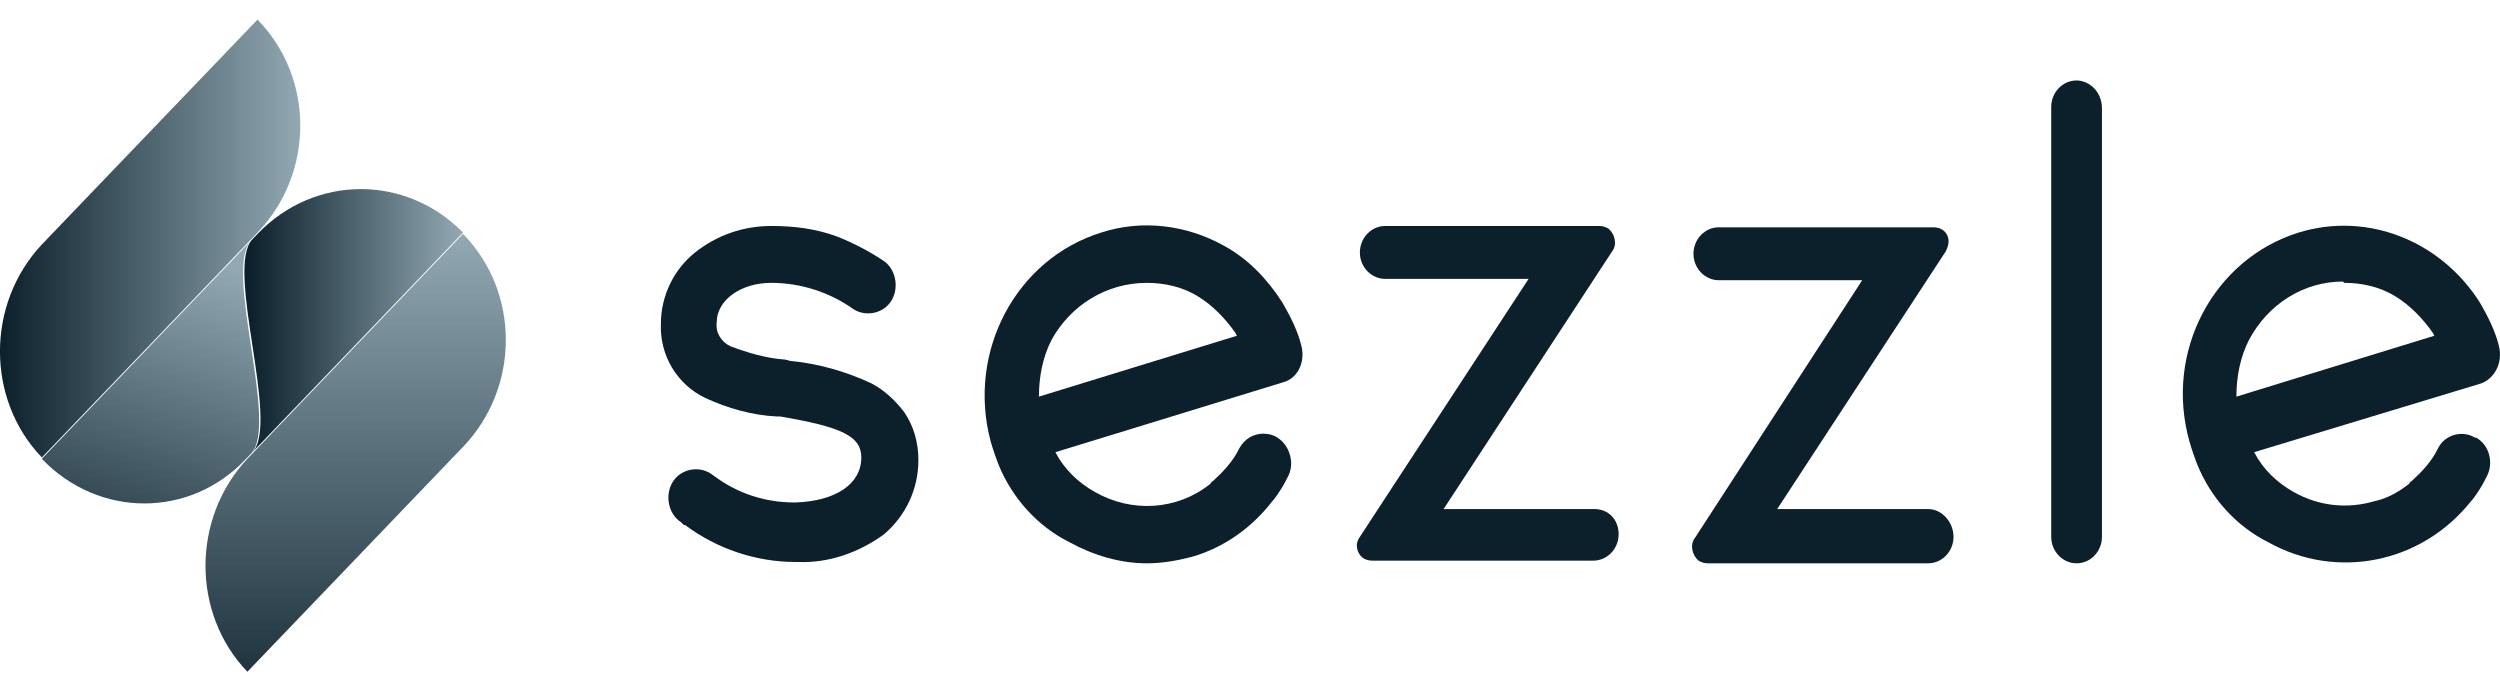 <?xml version="1.0" encoding="UTF-8"?>
<svg xmlns="http://www.w3.org/2000/svg" width="115" height="31" viewBox="0 0 115 31" fill="none">
  <path d="M1.923 21.105C4.549 23.843 8.75 23.843 11.318 21.105L11.551 20.861C12.835 19.523 10.267 12.403 11.551 11.064L1.923 21.105Z" fill="url(#paint0_linear_113_4021)"></path>
  <path d="M11.847 10.76L11.613 11.003C10.329 12.342 12.897 19.462 11.613 20.8L21.3 10.699C18.674 8.022 14.472 8.022 11.847 10.76Z" fill="url(#paint1_linear_113_4021)"></path>
  <path d="M1.925 11.246C-0.643 13.985 -0.643 18.366 1.925 21.044L11.845 10.699C14.47 7.96 14.47 3.579 11.845 0.902L1.925 11.246Z" fill="url(#paint2_linear_113_4021)"></path>
  <path d="M11.379 21.104C8.811 23.843 8.811 28.224 11.379 30.901L21.299 20.556C23.924 17.818 23.924 13.437 21.299 10.759L11.379 21.104Z" fill="url(#paint3_linear_113_4021)"></path>
  <path d="M59.87 15.933C59.695 15.203 59.345 14.533 58.995 13.925C58.294 12.829 57.419 11.916 56.31 11.308C54.56 10.334 52.517 10.091 50.65 10.699C46.74 11.916 44.465 16.176 45.573 20.314C45.69 20.74 45.923 21.349 45.923 21.349C46.565 22.931 47.733 24.209 49.191 24.939C50.3 25.547 51.525 25.913 52.751 25.913C53.451 25.913 54.151 25.791 54.852 25.608C56.31 25.182 57.594 24.27 58.528 23.052L58.586 22.992C58.82 22.687 59.053 22.322 59.228 21.957C59.578 21.349 59.345 20.497 58.761 20.131C58.586 20.01 58.353 19.949 58.119 19.949C57.653 19.949 57.244 20.192 57.011 20.618C56.719 21.227 56.252 21.714 55.785 22.14C55.727 22.14 55.727 22.201 55.669 22.261C54.151 23.478 52.051 23.6 50.358 22.627C49.6 22.201 48.958 21.592 48.549 20.801L59.053 17.576C59.695 17.393 60.045 16.663 59.87 15.933C59.87 15.994 59.87 15.994 59.87 15.933ZM52.751 13.012C53.568 13.012 54.385 13.194 55.085 13.62C55.785 14.046 56.369 14.655 56.836 15.324L56.894 15.446L47.791 18.245C47.791 17.332 47.966 16.419 48.374 15.629C49.25 14.046 50.884 13.012 52.751 13.012Z" fill="#0B202A"></path>
  <path d="M73.349 23.417H66.405L74.166 11.551C74.4 11.247 74.283 10.76 73.991 10.517C73.875 10.456 73.758 10.395 73.583 10.395H63.721C63.079 10.395 62.554 10.942 62.554 11.612C62.554 12.281 63.079 12.829 63.721 12.829H70.315L62.554 24.695C62.379 24.938 62.379 25.182 62.496 25.425C62.612 25.669 62.846 25.79 63.138 25.79H73.291C73.933 25.79 74.458 25.243 74.458 24.573C74.458 23.904 73.991 23.417 73.349 23.417Z" fill="#0B202A"></path>
  <path d="M88.695 23.417H81.751L89.512 11.551C89.629 11.307 89.687 11.064 89.571 10.821C89.454 10.577 89.221 10.456 88.929 10.456H79.067C78.425 10.456 77.9 11.003 77.9 11.673C77.9 12.342 78.425 12.89 79.067 12.89H85.661L77.959 24.756C77.725 25.06 77.842 25.547 78.133 25.79C78.25 25.851 78.367 25.912 78.542 25.912H88.695C89.337 25.912 89.862 25.364 89.862 24.695C89.862 24.026 89.337 23.417 88.695 23.417Z" fill="#0B202A"></path>
  <path d="M95.523 3.701C94.881 3.701 94.356 4.249 94.356 4.918V24.695C94.356 25.365 94.881 25.912 95.523 25.912C96.165 25.912 96.69 25.365 96.69 24.695V4.979C96.69 4.31 96.224 3.762 95.582 3.701H95.523Z" fill="#0B202A"></path>
  <path d="M114.954 15.932C114.779 15.202 114.429 14.533 114.079 13.924C112.27 11.064 108.885 9.725 105.734 10.699C101.824 11.916 99.549 16.176 100.716 20.314C100.832 20.74 101.066 21.348 101.066 21.348C101.708 22.93 102.875 24.208 104.334 24.939C107.485 26.703 111.394 25.912 113.67 23.052L113.728 22.991C113.962 22.687 114.195 22.322 114.37 21.957C114.72 21.348 114.545 20.496 113.903 20.131C113.903 20.131 113.903 20.131 113.845 20.131C113.262 19.766 112.445 20.009 112.153 20.618C111.861 21.227 111.394 21.713 110.927 22.139C110.869 22.139 110.869 22.2 110.811 22.261C110.344 22.626 109.819 22.93 109.235 23.052C108.01 23.417 106.668 23.296 105.501 22.626C104.742 22.2 104.1 21.592 103.692 20.8L114.137 17.636C114.779 17.393 115.129 16.663 114.954 15.932ZM107.835 13.011C108.652 13.011 109.469 13.194 110.169 13.62C110.869 14.046 111.453 14.655 111.919 15.324L111.978 15.445L102.875 18.245C102.875 17.332 103.05 16.419 103.458 15.628C104.334 13.985 105.967 12.951 107.776 12.951L107.835 13.011Z" fill="#0B202A"></path>
  <path d="M41.605 18.975C41.196 18.427 40.671 17.94 40.087 17.636C38.92 17.088 37.636 16.723 36.353 16.602L36.119 16.541C35.244 16.48 34.427 16.237 33.61 15.932C33.202 15.75 32.91 15.324 32.968 14.837C32.968 13.803 34.077 13.011 35.477 13.011C36.819 13.011 38.162 13.437 39.27 14.229C39.854 14.594 40.671 14.411 41.021 13.803C41.371 13.194 41.196 12.342 40.612 11.977C39.971 11.551 39.27 11.186 38.512 10.882C37.52 10.517 36.528 10.395 35.477 10.395C34.194 10.395 32.968 10.821 31.976 11.612C30.984 12.403 30.401 13.62 30.401 14.898C30.342 16.358 31.159 17.697 32.443 18.306C33.493 18.792 34.602 19.097 35.711 19.157H35.886C38.745 19.644 39.62 20.07 39.62 21.044C39.62 22.261 38.453 23.052 36.586 23.113H36.528C35.186 23.113 33.902 22.687 32.852 21.896L32.676 21.774C32.093 21.409 31.276 21.592 30.926 22.2C30.576 22.809 30.751 23.66 31.334 24.026L31.451 24.147H31.509C32.968 25.243 34.777 25.851 36.586 25.851H36.703C38.103 25.912 39.504 25.425 40.671 24.573C41.663 23.721 42.246 22.504 42.246 21.166C42.246 20.314 42.013 19.583 41.605 18.975Z" fill="#0B202A"></path>
  <defs>
    <linearGradient id="paint0_linear_113_4021" x1="6.922" y1="11.064" x2="1.341" y2="27.539" gradientUnits="userSpaceOnUse">
      <stop stop-color="#92A9B4"></stop>
      <stop offset="1" stop-color="#0B202A"></stop>
    </linearGradient>
    <linearGradient id="paint1_linear_113_4021" x1="11.247" y1="14.761" x2="21.289" y2="14.761" gradientUnits="userSpaceOnUse">
      <stop offset="0.02" stop-color="#0B202A"></stop>
      <stop offset="1" stop-color="#92A9B4"></stop>
    </linearGradient>
    <linearGradient id="paint2_linear_113_4021" x1="0.003" y1="10.997" x2="13.82" y2="10.997" gradientUnits="userSpaceOnUse">
      <stop stop-color="#0B202A"></stop>
      <stop offset="1" stop-color="#92A9B4"></stop>
    </linearGradient>
    <linearGradient id="paint3_linear_113_4021" x1="16.36" y1="10.759" x2="16.337" y2="34.37" gradientUnits="userSpaceOnUse">
      <stop stop-color="#92A9B4"></stop>
      <stop offset="1" stop-color="#0B202A"></stop>
    </linearGradient>
  </defs>
</svg>
